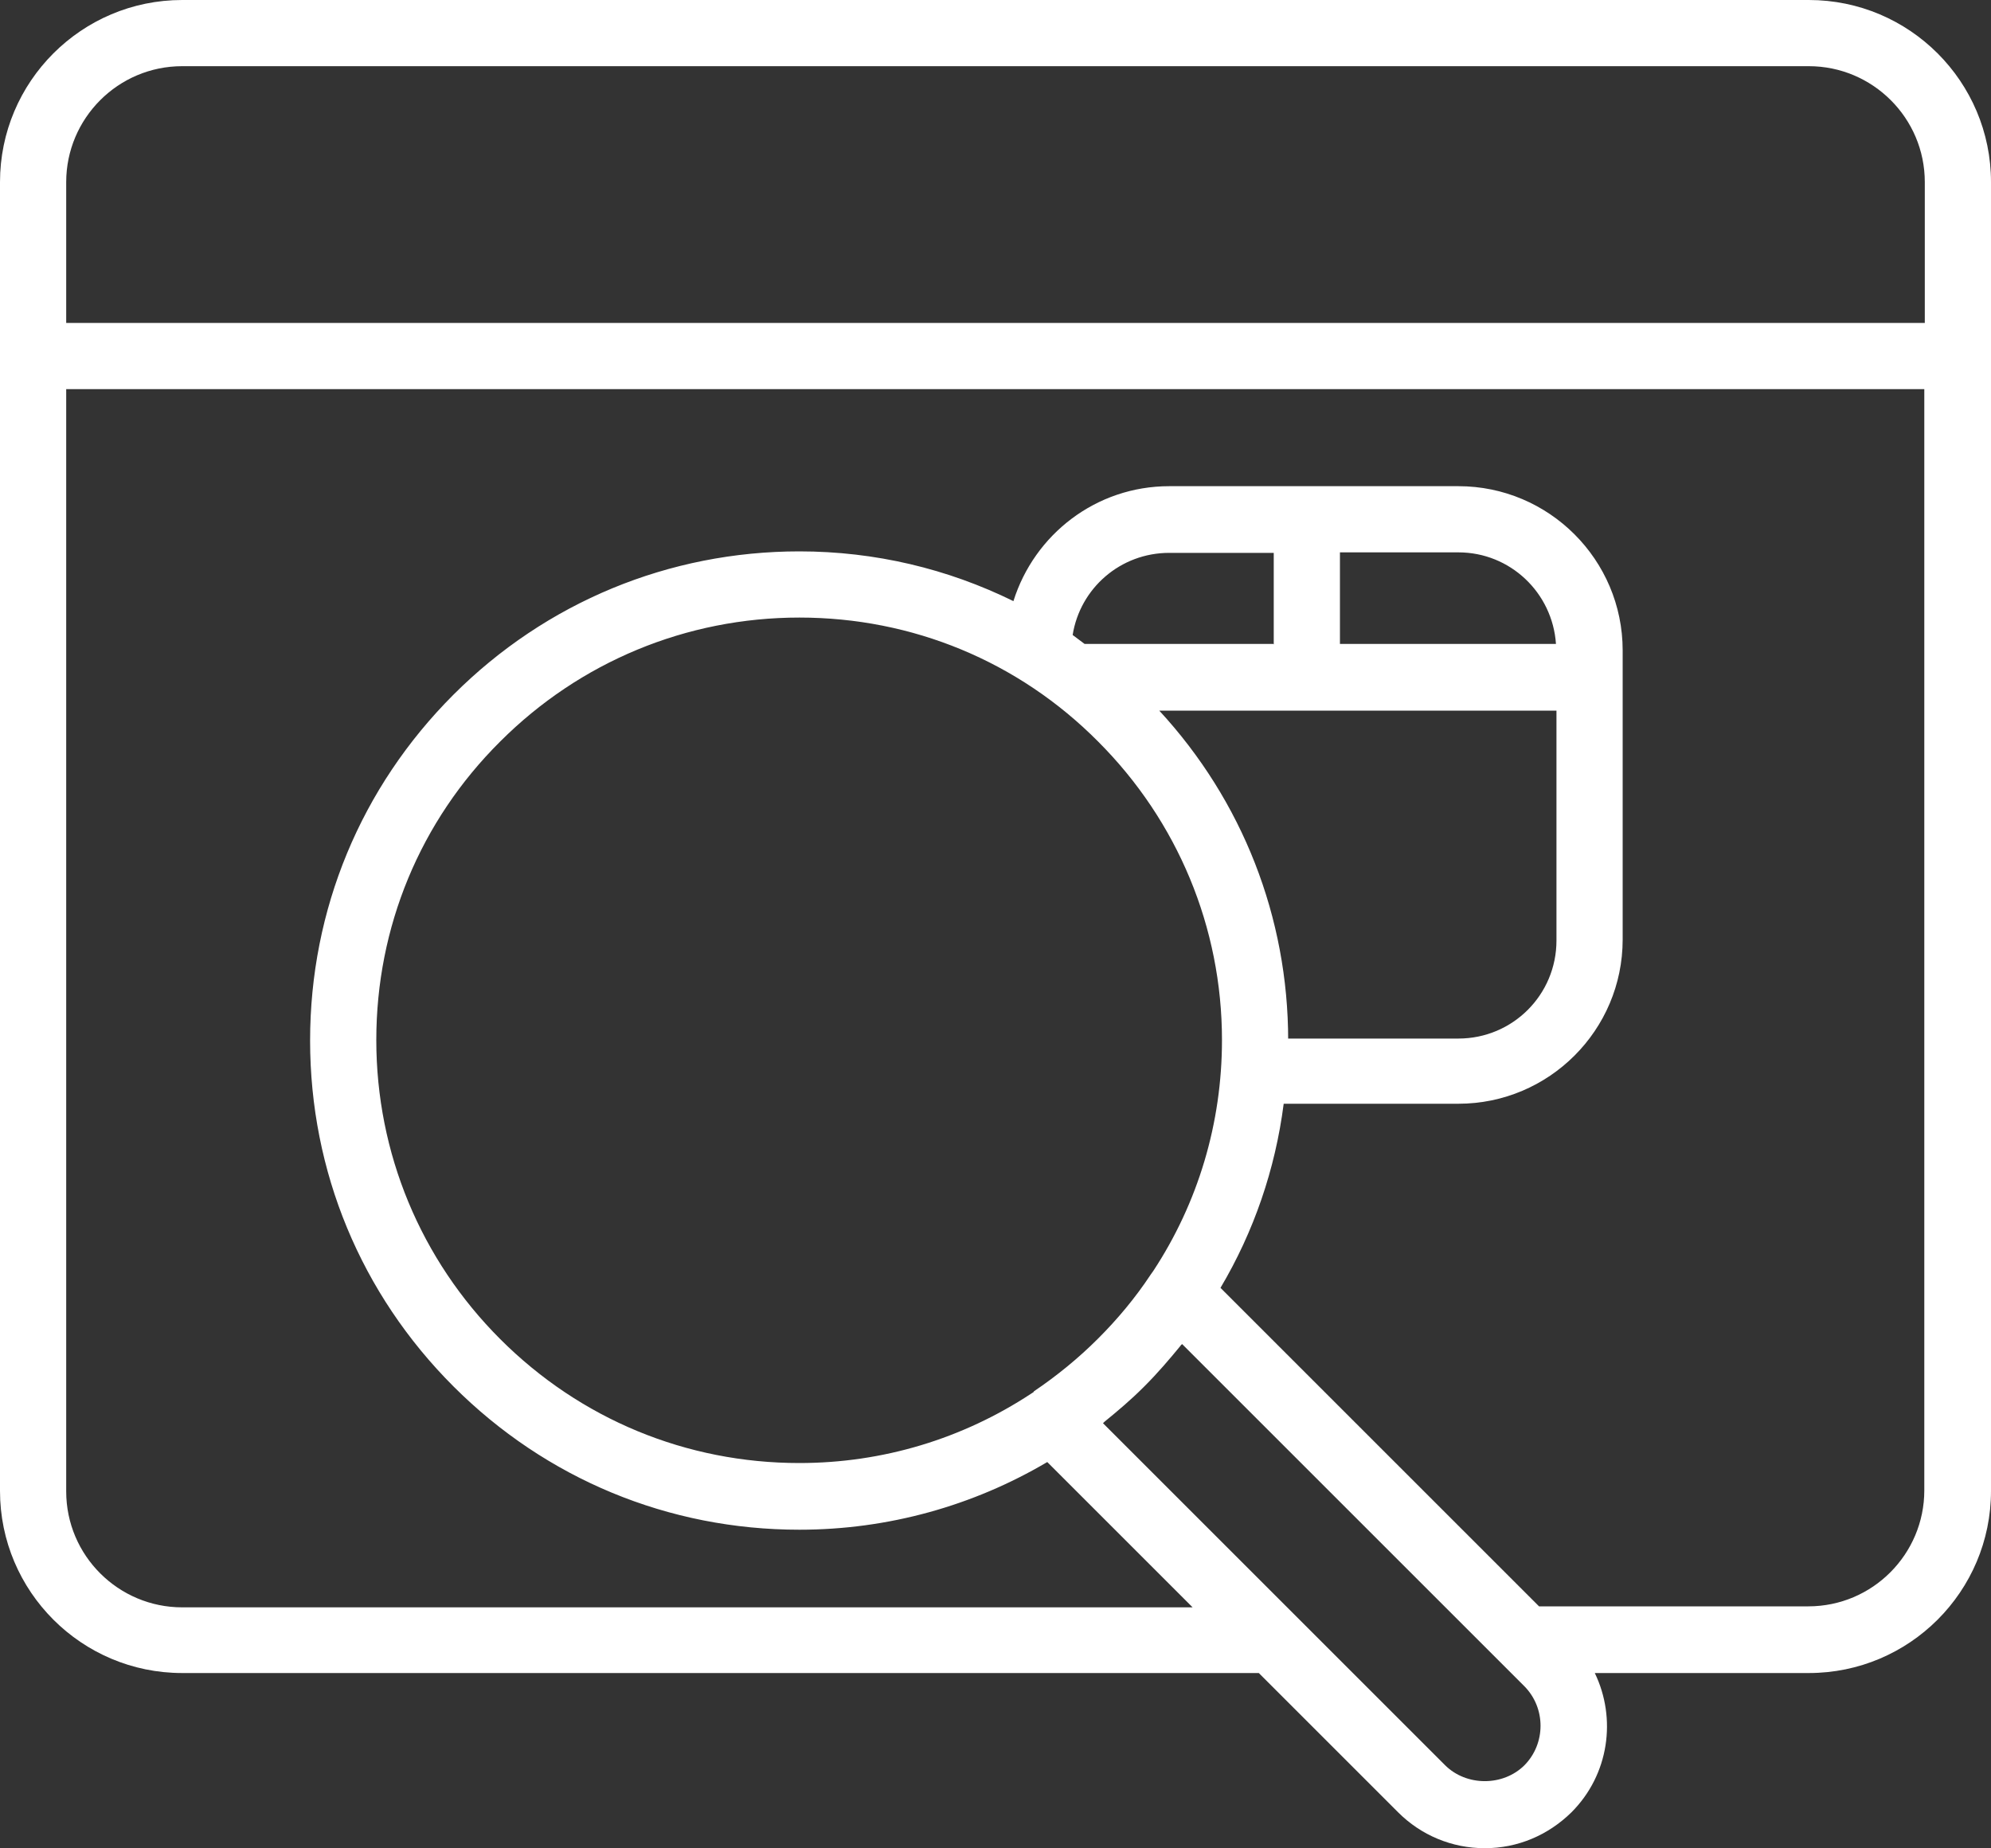 <svg id="Layer_3" data-name="Layer 3" xmlns="http://www.w3.org/2000/svg" viewBox="0 0 40 37.14">
    <rect x="0" y="0" width="40" height="37.14" fill="#333333" stroke="none"/>
    <defs>
        <style>
            .cls-1 {
                fill: #fff;
                stroke-width: 0px;
            }
        </style>
    </defs>
    <g id="Layer_1-2" data-name="Layer 1">
        <path class="cls-1" d="M36.34,0H3.66C1.64,0,0,1.64,0,3.66v26.3c0,2.02,1.64,3.66,3.66,3.66h21.63l2.8,2.8c.46.46,1.08.72,1.74.72s1.27-.26,1.74-.72c.76-.76.91-1.89.47-2.8h4.3c2.02,0,3.66-1.64,3.66-3.66V3.66c0-2.02-1.64-3.66-3.66-3.66ZM3.66,1.33h32.68c1.28,0,2.33,1.04,2.33,2.33v2.83H1.33v-2.83c0-1.28,1.04-2.33,2.33-2.33ZM30.63,35.47c-.43.43-1.17.43-1.6,0l-6.87-6.87s.02-.02.03-.03c.27-.22.53-.44.78-.69.01-.01.02-.02.03-.03h0c.26-.26.49-.53.72-.81,0-.01.02-.02.03-.03l6.87,6.87c.44.44.44,1.16,0,1.6ZM20.77,27.97l-.06.04c-1.37.9-2.97,1.39-4.65,1.39-2.27,0-4.4-.88-6.01-2.49-1.6-1.6-2.49-3.74-2.49-6.01s.88-4.4,2.49-6c1.6-1.6,3.74-2.49,6.01-2.49s4.4.88,6,2.49c1.6,1.6,2.49,3.74,2.49,6,0,1.67-.48,3.27-1.38,4.64l-.05.07c-.31.47-.67.9-1.06,1.29-.39.39-.83.75-1.29,1.06ZM25.88,20.91c0-2.48-.92-4.82-2.59-6.63h7.98v4.62c0,1.09-.88,1.97-1.97,1.97h-3.42s0,.03,0,.05ZM26.92,12.94v-1.84h2.38c1.04,0,1.89.81,1.96,1.84h-4.34ZM25.58,12.94h-3.79,0c-.08-.06-.16-.12-.24-.18,0,0,0,0,0,0,.15-.94.96-1.65,1.94-1.65h2.1s0,1.84,0,1.84ZM36.34,32.28h-5.42l-6.4-6.4c.67-1.13,1.1-2.38,1.27-3.7h3.51c1.82,0,3.3-1.48,3.3-3.3v-5.81c0-1.82-1.48-3.3-3.3-3.3h-5.81c-1.47,0-2.71.97-3.13,2.31h0c-1.32-.65-2.78-1-4.3-1-2.62,0-5.09,1.02-6.95,2.88-1.86,1.86-2.88,4.32-2.88,6.95s1.02,5.09,2.88,6.95c1.86,1.86,4.32,2.88,6.95,2.88,1.78,0,3.49-.48,4.98-1.36l2.92,2.92H3.66c-1.28,0-2.33-1.04-2.33-2.33V7.82h37.33v22.13c0,1.28-1.04,2.33-2.33,2.33h0Z" />
    </g>
</svg>